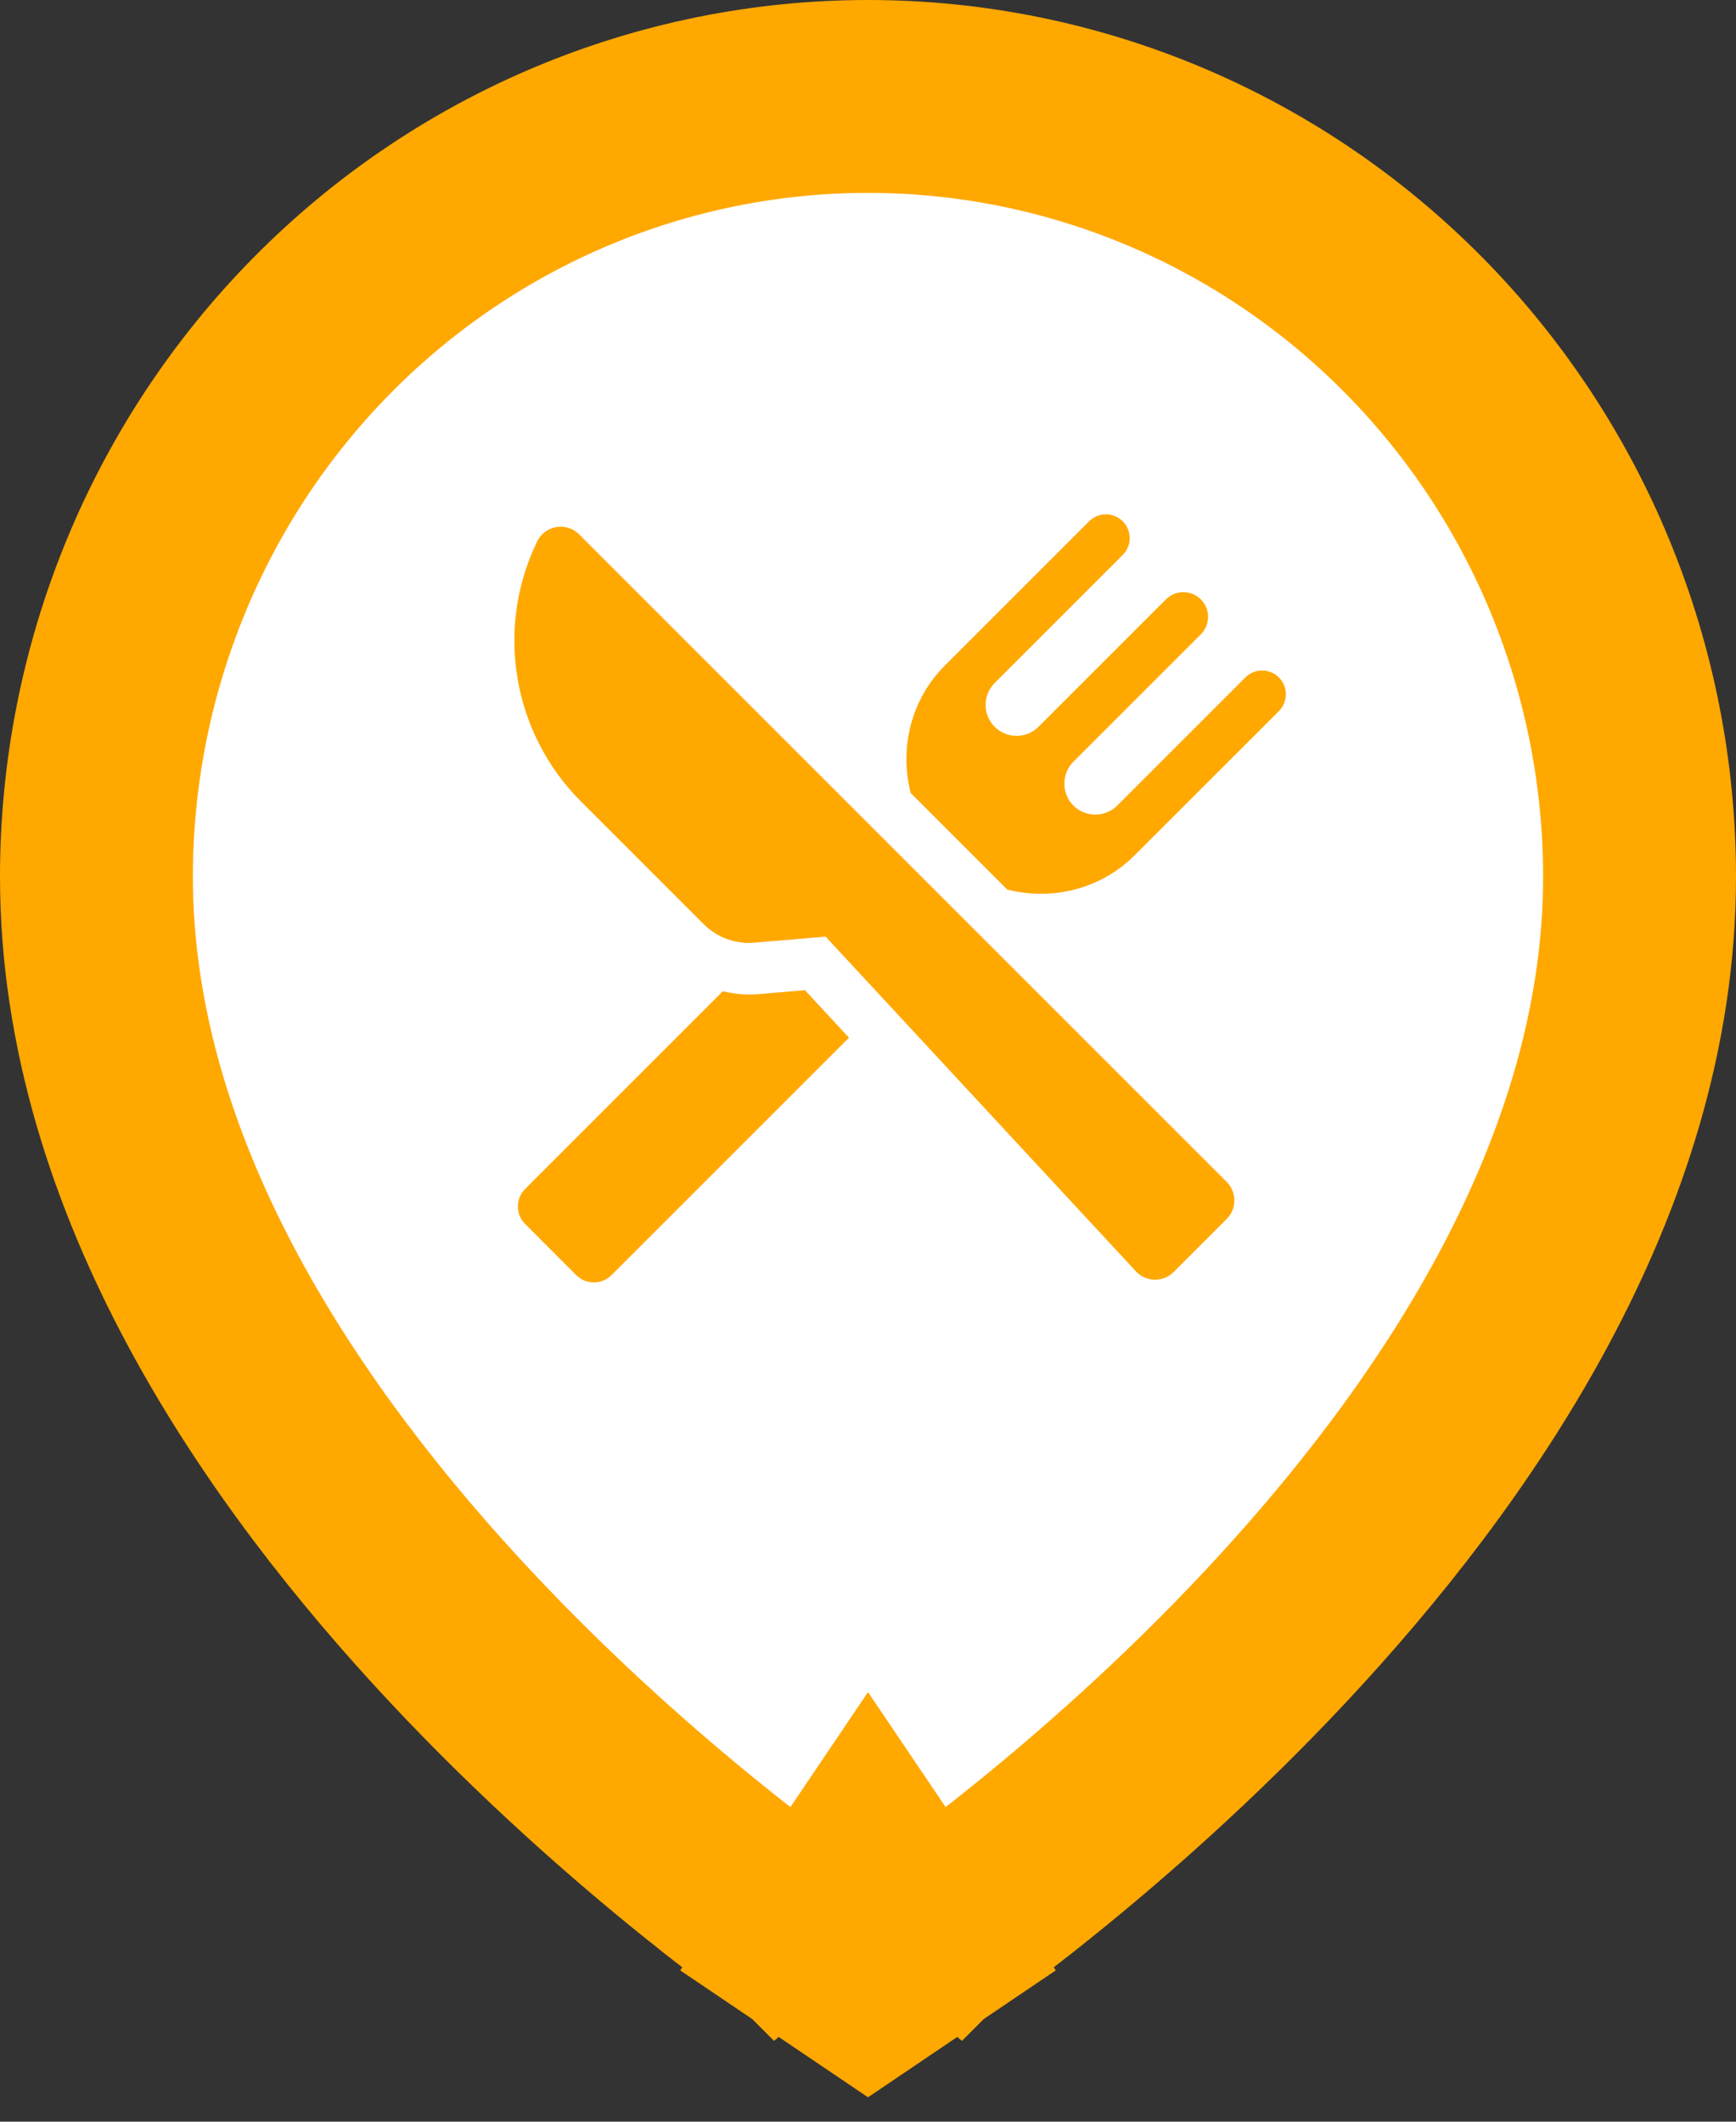 <?xml version="1.0" encoding="UTF-8"?> <svg xmlns="http://www.w3.org/2000/svg" width="27" height="33" viewBox="0 0 27 33" fill="none"><rect x="0" y="0" width="27" height="33" fill="#333333" stroke="none"/><path d="M13.5 29L12.661 30.243L13.5 30.81L14.339 30.243L13.5 29ZM13.5 29C14.339 30.243 14.34 30.243 14.34 30.243L14.341 30.242L14.344 30.24L14.352 30.234L14.38 30.215C14.404 30.199 14.437 30.176 14.479 30.146C14.564 30.087 14.685 30.001 14.837 29.89C15.141 29.668 15.57 29.344 16.082 28.93C17.105 28.105 18.473 26.913 19.846 25.445C22.532 22.573 25.5 18.368 25.5 13.636C25.5 10.424 24.24 7.339 21.992 5.062C19.743 2.783 16.689 1.5 13.5 1.5C10.311 1.5 7.257 2.783 5.008 5.062C2.76 7.339 1.5 10.424 1.5 13.636C1.5 18.368 4.468 22.573 7.154 25.445C8.527 26.913 9.895 28.105 10.918 28.93C11.43 29.344 11.859 29.668 12.163 29.89C12.315 30.001 12.436 30.087 12.521 30.146C12.563 30.176 12.596 30.199 12.62 30.215L12.648 30.234L12.656 30.24L12.659 30.242L12.66 30.243C12.66 30.243 12.661 30.243 13.5 29Z" fill="white" stroke="#FFA800" stroke-width="3"></path><path d="M11.803 15.462C11.752 15.466 11.701 15.469 11.65 15.469C11.51 15.469 11.375 15.448 11.242 15.418L8.168 18.492C8.017 18.642 8.017 18.887 8.168 19.038L8.963 19.834C9.114 19.984 9.359 19.984 9.509 19.834L13.204 16.14L12.519 15.401L11.803 15.462Z" fill="#FFA800"></path><path d="M19.891 10.537C19.746 10.393 19.513 10.393 19.369 10.537L17.377 12.529C17.188 12.717 16.883 12.717 16.694 12.529C16.507 12.341 16.507 12.036 16.694 11.848L18.677 9.866C18.826 9.716 18.826 9.473 18.677 9.323C18.526 9.173 18.283 9.173 18.133 9.323L16.152 11.304C15.963 11.493 15.659 11.493 15.47 11.304C15.282 11.116 15.282 10.811 15.47 10.623L17.462 8.631C17.606 8.487 17.606 8.253 17.462 8.108C17.317 7.964 17.084 7.964 16.939 8.108L14.698 10.349C14.159 10.888 13.989 11.645 14.164 12.334L15.666 13.836C16.354 14.01 17.111 13.839 17.649 13.301L19.891 11.06C20.035 10.916 20.035 10.681 19.891 10.537Z" fill="#FFA800"></path><path d="M9.007 8.311C8.93 8.234 8.826 8.192 8.72 8.192C8.697 8.192 8.674 8.194 8.652 8.198C8.522 8.22 8.411 8.303 8.354 8.422C7.697 9.778 7.971 11.402 9.037 12.467L10.943 14.373C11.131 14.562 11.386 14.666 11.649 14.666C11.678 14.666 11.706 14.665 11.734 14.662L12.841 14.568L17.667 19.774C17.742 19.855 17.847 19.902 17.957 19.904C17.96 19.904 17.962 19.904 17.964 19.904C18.073 19.904 18.176 19.862 18.253 19.785L19.079 18.959C19.156 18.883 19.198 18.779 19.198 18.671C19.198 18.564 19.156 18.46 19.08 18.384L9.007 8.311Z" fill="#FFA800"></path></svg> 
